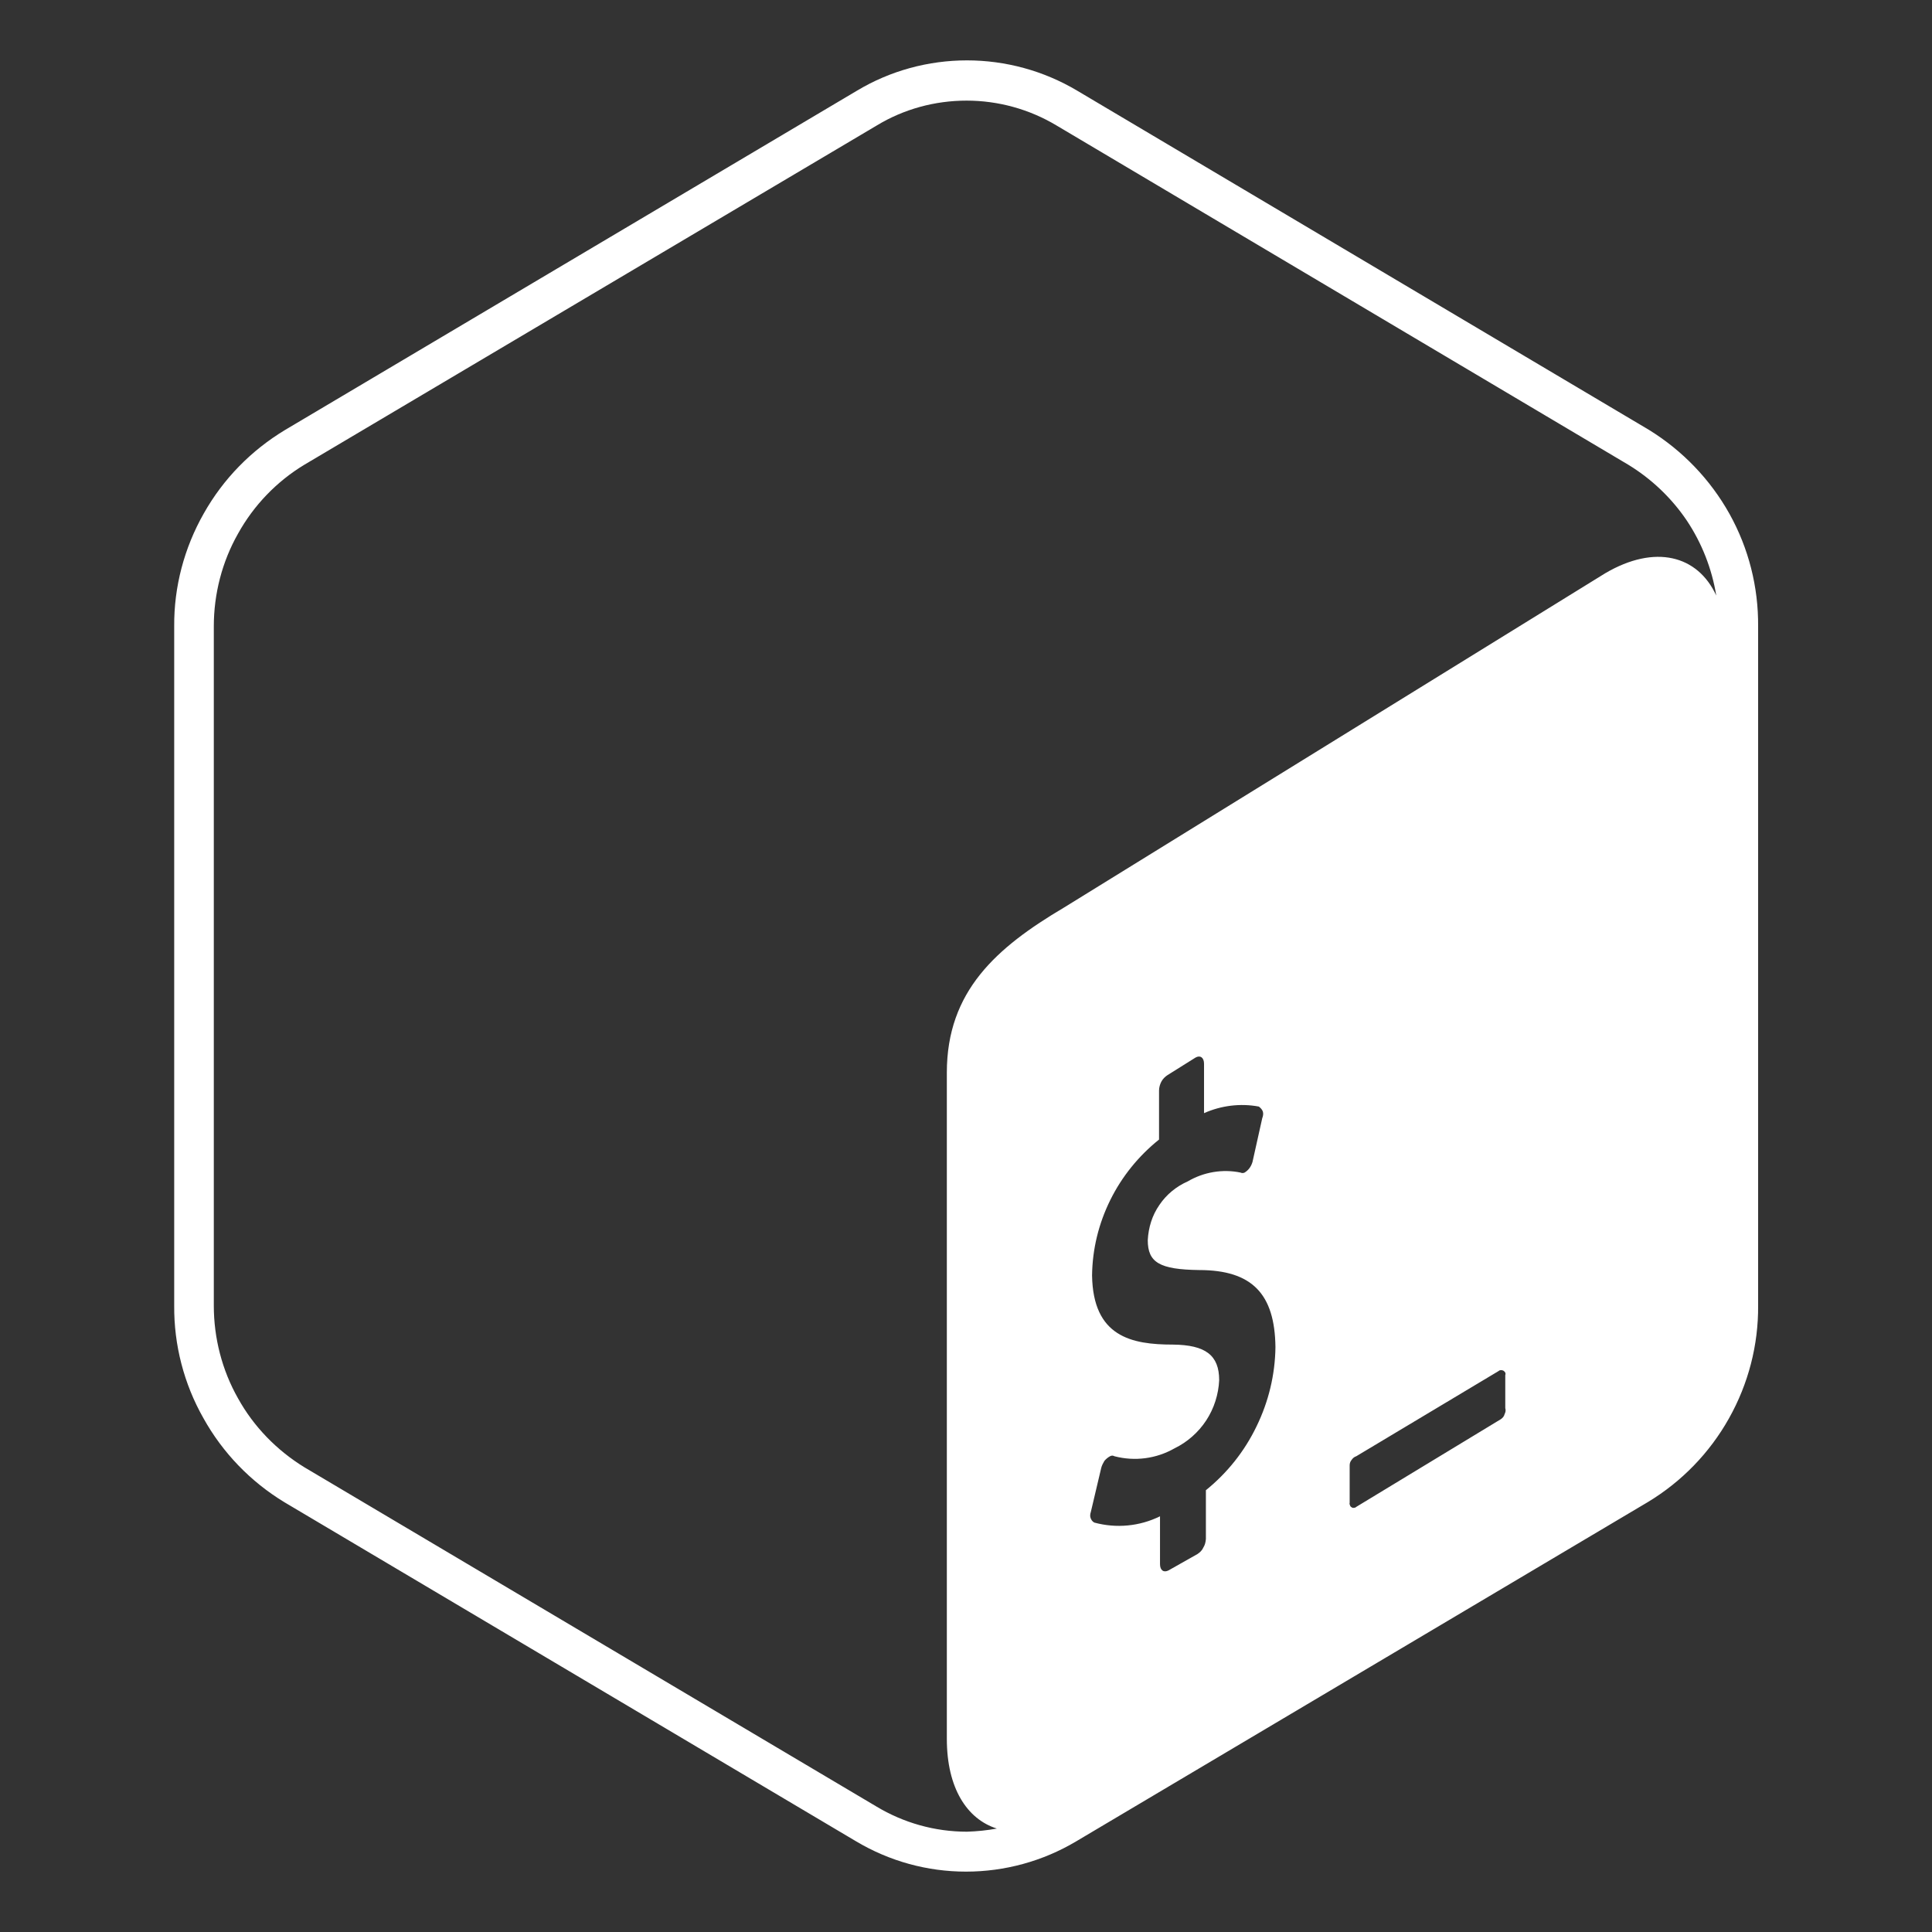 <?xml version="1.0" encoding="UTF-8"?>
<svg xmlns="http://www.w3.org/2000/svg" xmlns:xlink="http://www.w3.org/1999/xlink" width="24px" height="24px" viewBox="0 0 24 24" version="1.1">
<rect x="0" y="0" width="24" height="24" fill="#333333" stroke="none"/>
<g id="surface1">
<path style=" stroke:none;fill-rule:nonzero;fill:rgb(100%,100%,100%);fill-opacity:1;" d="M 20.484 5.34 L 13.379 1.125 C 12.965 0.879 12.492 0.75 12.012 0.75 C 11.531 0.75 11.059 0.879 10.648 1.125 L 3.543 5.34 C 3.121 5.594 2.773 5.949 2.531 6.379 C 2.289 6.805 2.16 7.289 2.164 7.781 L 2.164 16.219 C 2.16 16.707 2.285 17.191 2.527 17.617 C 2.766 18.047 3.113 18.406 3.531 18.66 L 10.637 22.875 C 11.051 23.121 11.52 23.25 12 23.25 C 12.48 23.25 12.953 23.121 13.367 22.875 L 20.469 18.66 C 20.891 18.406 21.238 18.047 21.477 17.621 C 21.719 17.191 21.844 16.707 21.84 16.219 L 21.84 7.781 C 21.844 7.293 21.723 6.812 21.484 6.383 C 21.246 5.957 20.902 5.598 20.484 5.34 Z M 14.98 18.512 L 14.98 19.117 C 14.977 19.156 14.969 19.191 14.949 19.223 C 14.934 19.258 14.906 19.285 14.875 19.305 L 14.516 19.508 C 14.457 19.539 14.41 19.508 14.41 19.43 L 14.41 18.836 C 14.156 18.961 13.867 18.988 13.594 18.914 C 13.57 18.902 13.555 18.879 13.547 18.855 C 13.539 18.832 13.543 18.805 13.551 18.781 L 13.68 18.234 C 13.688 18.203 13.703 18.176 13.719 18.148 C 13.738 18.125 13.762 18.105 13.789 18.09 C 13.797 18.086 13.809 18.082 13.816 18.082 C 13.828 18.082 13.836 18.086 13.844 18.09 C 14.098 18.156 14.363 18.121 14.59 17.992 C 14.75 17.914 14.887 17.793 14.984 17.645 C 15.082 17.496 15.137 17.32 15.145 17.145 C 15.145 16.836 14.977 16.707 14.57 16.703 C 14.055 16.703 13.578 16.605 13.566 15.844 C 13.57 15.516 13.648 15.199 13.793 14.906 C 13.938 14.613 14.145 14.359 14.398 14.156 L 14.398 13.547 C 14.398 13.508 14.41 13.469 14.426 13.438 C 14.445 13.402 14.473 13.375 14.504 13.355 L 14.852 13.137 C 14.91 13.105 14.957 13.137 14.957 13.215 L 14.957 13.828 C 15.168 13.734 15.406 13.703 15.637 13.746 C 15.66 13.762 15.68 13.785 15.688 13.809 C 15.695 13.836 15.691 13.863 15.68 13.891 L 15.559 14.434 C 15.543 14.488 15.512 14.535 15.461 14.566 C 15.445 14.574 15.426 14.574 15.41 14.566 C 15.188 14.52 14.953 14.559 14.754 14.676 C 14.613 14.738 14.488 14.84 14.402 14.969 C 14.312 15.098 14.266 15.25 14.258 15.406 C 14.258 15.684 14.406 15.77 14.895 15.777 C 15.555 15.777 15.836 16.074 15.844 16.734 C 15.84 17.078 15.758 17.414 15.609 17.719 C 15.461 18.027 15.246 18.297 14.98 18.512 Z M 18.699 17.492 C 18.707 17.516 18.703 17.543 18.691 17.566 C 18.684 17.594 18.668 17.613 18.645 17.629 L 16.848 18.719 C 16.84 18.727 16.832 18.73 16.82 18.73 C 16.809 18.734 16.797 18.73 16.789 18.723 C 16.781 18.719 16.773 18.711 16.77 18.699 C 16.766 18.691 16.762 18.68 16.766 18.668 L 16.766 18.203 C 16.766 18.18 16.773 18.156 16.789 18.137 C 16.805 18.113 16.824 18.098 16.848 18.09 L 18.617 17.031 C 18.625 17.023 18.637 17.02 18.645 17.02 C 18.656 17.02 18.668 17.023 18.676 17.027 C 18.688 17.035 18.695 17.043 18.699 17.051 C 18.703 17.062 18.703 17.074 18.699 17.082 Z M 19.941 7.121 L 13.219 11.273 C 12.379 11.77 11.762 12.312 11.762 13.324 L 11.762 21.602 C 11.762 22.211 12.012 22.598 12.383 22.715 C 12.258 22.738 12.137 22.75 12.012 22.754 C 11.613 22.754 11.227 22.645 10.887 22.441 L 3.781 18.227 C 3.438 18.016 3.152 17.723 2.957 17.371 C 2.758 17.02 2.656 16.621 2.656 16.219 L 2.656 7.781 C 2.656 7.379 2.758 6.98 2.957 6.629 C 3.152 6.277 3.438 5.98 3.781 5.773 L 10.891 1.559 C 11.227 1.355 11.613 1.25 12.008 1.25 C 12.398 1.25 12.785 1.355 13.125 1.559 L 20.227 5.773 C 20.516 5.949 20.766 6.188 20.953 6.465 C 21.141 6.746 21.266 7.066 21.32 7.398 C 21.09 6.898 20.559 6.758 19.941 7.121 Z M 19.941 7.121 "/>
</g>
</svg>

